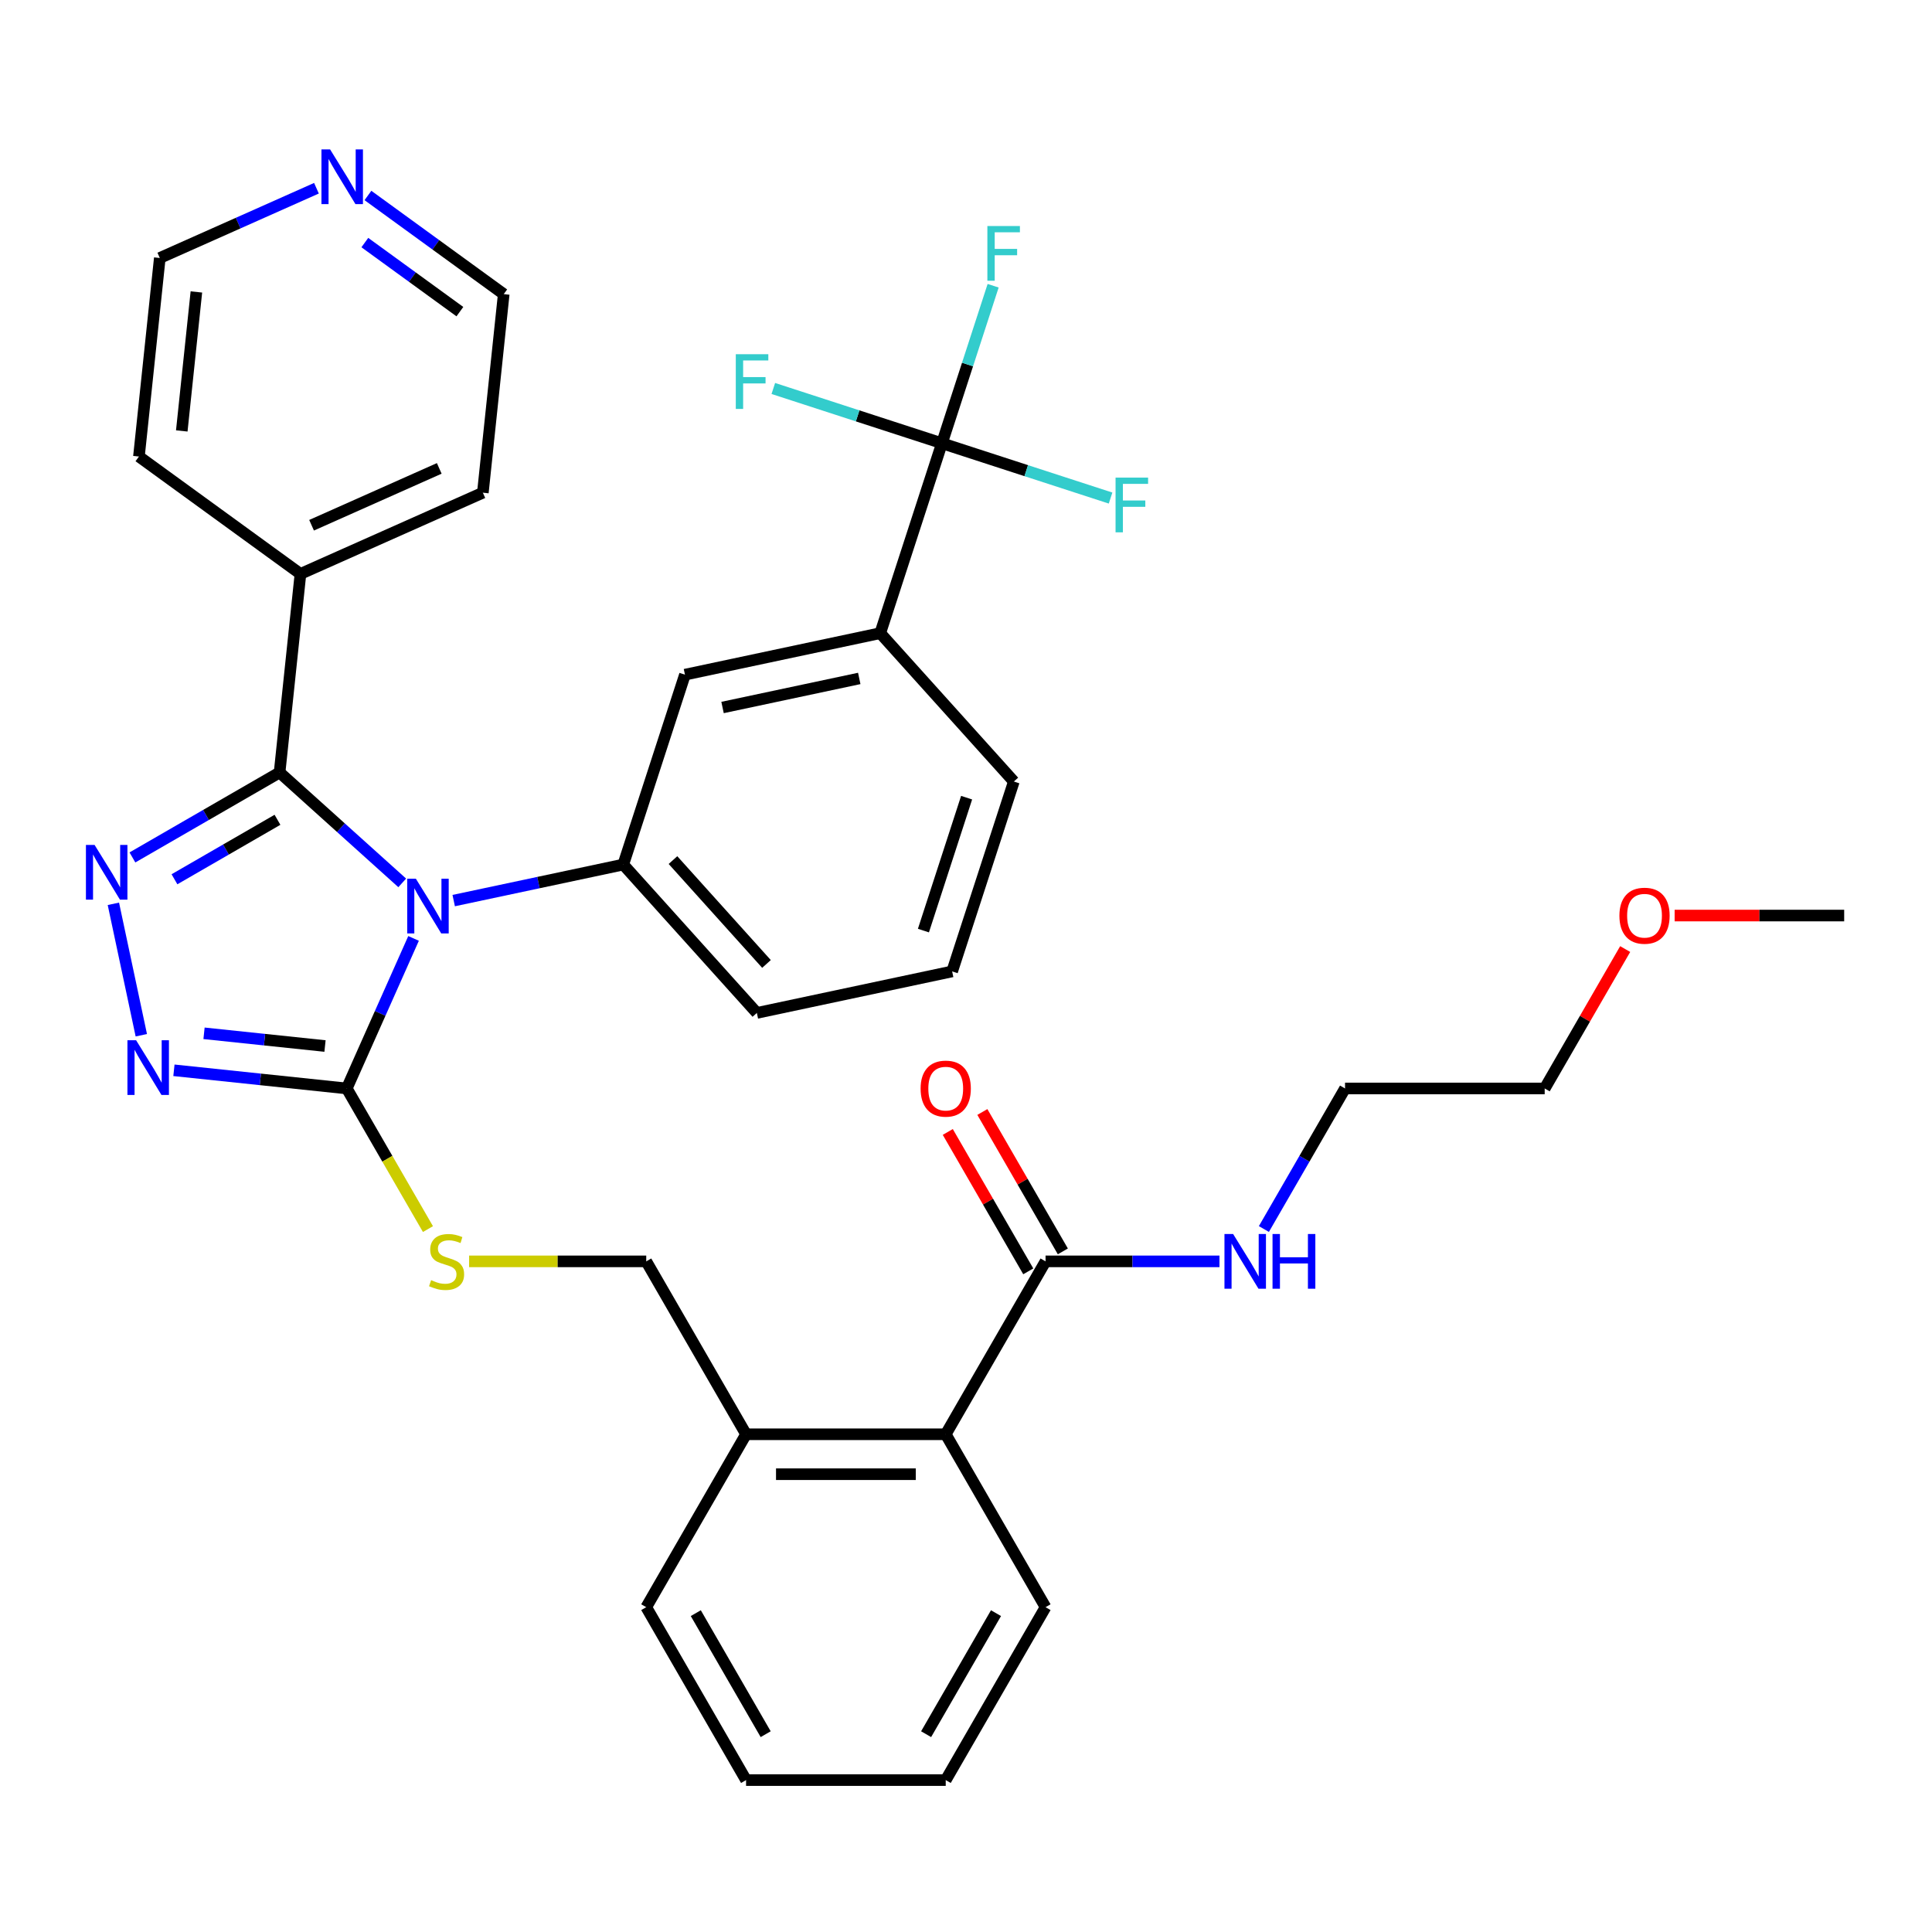 <?xml version='1.0' encoding='iso-8859-1'?>
<svg version='1.1' baseProfile='full'
              xmlns='http://www.w3.org/2000/svg'
                      xmlns:rdkit='http://www.rdkit.org/xml'
                      xmlns:xlink='http://www.w3.org/1999/xlink'
                  xml:space='preserve'
width='1000px' height='1000px' viewBox='0 0 1000 1000'>
<!-- END OF HEADER -->
<rect style='opacity:1.0;fill:#FFFFFF;stroke:none' width='1000' height='1000' x='0' y='0'> </rect>
<path class='bond-0' d='M 490.569,585.895 L 511.398,621.972' style='fill:none;fill-rule:evenodd;stroke:#FF0000;stroke-width:6px;stroke-linecap:butt;stroke-linejoin:miter;stroke-opacity:1' />
<path class='bond-0' d='M 511.398,621.972 L 532.227,658.048' style='fill:none;fill-rule:evenodd;stroke:#000000;stroke-width:6px;stroke-linecap:butt;stroke-linejoin:miter;stroke-opacity:1' />
<path class='bond-0' d='M 508.469,575.561 L 529.298,611.638' style='fill:none;fill-rule:evenodd;stroke:#FF0000;stroke-width:6px;stroke-linecap:butt;stroke-linejoin:miter;stroke-opacity:1' />
<path class='bond-0' d='M 529.298,611.638 L 550.126,647.714' style='fill:none;fill-rule:evenodd;stroke:#000000;stroke-width:6px;stroke-linecap:butt;stroke-linejoin:miter;stroke-opacity:1' />
<path class='bond-1' d='M 541.177,652.881 L 586.186,652.881' style='fill:none;fill-rule:evenodd;stroke:#000000;stroke-width:6px;stroke-linecap:butt;stroke-linejoin:miter;stroke-opacity:1' />
<path class='bond-1' d='M 586.186,652.881 L 631.195,652.881' style='fill:none;fill-rule:evenodd;stroke:#0000FF;stroke-width:6px;stroke-linecap:butt;stroke-linejoin:miter;stroke-opacity:1' />
<path class='bond-2' d='M 541.177,652.881 L 489.506,742.378' style='fill:none;fill-rule:evenodd;stroke:#000000;stroke-width:6px;stroke-linecap:butt;stroke-linejoin:miter;stroke-opacity:1' />
<path class='bond-3' d='M 841.19,491.231 L 820.361,527.308' style='fill:none;fill-rule:evenodd;stroke:#FF0000;stroke-width:6px;stroke-linecap:butt;stroke-linejoin:miter;stroke-opacity:1' />
<path class='bond-3' d='M 820.361,527.308 L 799.532,563.384' style='fill:none;fill-rule:evenodd;stroke:#000000;stroke-width:6px;stroke-linecap:butt;stroke-linejoin:miter;stroke-opacity:1' />
<path class='bond-4' d='M 866.787,473.887 L 910.666,473.887' style='fill:none;fill-rule:evenodd;stroke:#FF0000;stroke-width:6px;stroke-linecap:butt;stroke-linejoin:miter;stroke-opacity:1' />
<path class='bond-4' d='M 910.666,473.887 L 954.545,473.887' style='fill:none;fill-rule:evenodd;stroke:#000000;stroke-width:6px;stroke-linecap:butt;stroke-linejoin:miter;stroke-opacity:1' />
<path class='bond-5' d='M 654.186,636.138 L 675.188,599.761' style='fill:none;fill-rule:evenodd;stroke:#0000FF;stroke-width:6px;stroke-linecap:butt;stroke-linejoin:miter;stroke-opacity:1' />
<path class='bond-5' d='M 675.188,599.761 L 696.19,563.384' style='fill:none;fill-rule:evenodd;stroke:#000000;stroke-width:6px;stroke-linecap:butt;stroke-linejoin:miter;stroke-opacity:1' />
<path class='bond-6' d='M 696.19,563.384 L 799.532,563.384' style='fill:none;fill-rule:evenodd;stroke:#000000;stroke-width:6px;stroke-linecap:butt;stroke-linejoin:miter;stroke-opacity:1' />
<path class='bond-7' d='M 214.058,485.72 L 196.768,524.552' style='fill:none;fill-rule:evenodd;stroke:#0000FF;stroke-width:6px;stroke-linecap:butt;stroke-linejoin:miter;stroke-opacity:1' />
<path class='bond-7' d='M 196.768,524.552 L 179.479,563.384' style='fill:none;fill-rule:evenodd;stroke:#000000;stroke-width:6px;stroke-linecap:butt;stroke-linejoin:miter;stroke-opacity:1' />
<path class='bond-8' d='M 208.189,456.98 L 176.451,428.404' style='fill:none;fill-rule:evenodd;stroke:#0000FF;stroke-width:6px;stroke-linecap:butt;stroke-linejoin:miter;stroke-opacity:1' />
<path class='bond-8' d='M 176.451,428.404 L 144.714,399.827' style='fill:none;fill-rule:evenodd;stroke:#000000;stroke-width:6px;stroke-linecap:butt;stroke-linejoin:miter;stroke-opacity:1' />
<path class='bond-9' d='M 234.836,466.145 L 278.716,456.818' style='fill:none;fill-rule:evenodd;stroke:#0000FF;stroke-width:6px;stroke-linecap:butt;stroke-linejoin:miter;stroke-opacity:1' />
<path class='bond-9' d='M 278.716,456.818 L 322.596,447.491' style='fill:none;fill-rule:evenodd;stroke:#000000;stroke-width:6px;stroke-linecap:butt;stroke-linejoin:miter;stroke-opacity:1' />
<path class='bond-10' d='M 179.479,563.384 L 134.753,558.683' style='fill:none;fill-rule:evenodd;stroke:#000000;stroke-width:6px;stroke-linecap:butt;stroke-linejoin:miter;stroke-opacity:1' />
<path class='bond-10' d='M 134.753,558.683 L 90.027,553.983' style='fill:none;fill-rule:evenodd;stroke:#0000FF;stroke-width:6px;stroke-linecap:butt;stroke-linejoin:miter;stroke-opacity:1' />
<path class='bond-10' d='M 168.222,541.419 L 136.913,538.128' style='fill:none;fill-rule:evenodd;stroke:#000000;stroke-width:6px;stroke-linecap:butt;stroke-linejoin:miter;stroke-opacity:1' />
<path class='bond-10' d='M 136.913,538.128 L 105.605,534.838' style='fill:none;fill-rule:evenodd;stroke:#0000FF;stroke-width:6px;stroke-linecap:butt;stroke-linejoin:miter;stroke-opacity:1' />
<path class='bond-11' d='M 179.479,563.384 L 200.493,599.781' style='fill:none;fill-rule:evenodd;stroke:#000000;stroke-width:6px;stroke-linecap:butt;stroke-linejoin:miter;stroke-opacity:1' />
<path class='bond-11' d='M 200.493,599.781 L 221.506,636.178' style='fill:none;fill-rule:evenodd;stroke:#CCCC00;stroke-width:6px;stroke-linecap:butt;stroke-linejoin:miter;stroke-opacity:1' />
<path class='bond-12' d='M 73.144,535.839 L 58.685,467.814' style='fill:none;fill-rule:evenodd;stroke:#0000FF;stroke-width:6px;stroke-linecap:butt;stroke-linejoin:miter;stroke-opacity:1' />
<path class='bond-13' d='M 68.541,443.806 L 106.627,421.817' style='fill:none;fill-rule:evenodd;stroke:#0000FF;stroke-width:6px;stroke-linecap:butt;stroke-linejoin:miter;stroke-opacity:1' />
<path class='bond-13' d='M 106.627,421.817 L 144.714,399.827' style='fill:none;fill-rule:evenodd;stroke:#000000;stroke-width:6px;stroke-linecap:butt;stroke-linejoin:miter;stroke-opacity:1' />
<path class='bond-13' d='M 90.301,455.109 L 116.962,439.716' style='fill:none;fill-rule:evenodd;stroke:#0000FF;stroke-width:6px;stroke-linecap:butt;stroke-linejoin:miter;stroke-opacity:1' />
<path class='bond-13' d='M 116.962,439.716 L 143.622,424.323' style='fill:none;fill-rule:evenodd;stroke:#000000;stroke-width:6px;stroke-linecap:butt;stroke-linejoin:miter;stroke-opacity:1' />
<path class='bond-14' d='M 144.714,399.827 L 155.516,297.051' style='fill:none;fill-rule:evenodd;stroke:#000000;stroke-width:6px;stroke-linecap:butt;stroke-linejoin:miter;stroke-opacity:1' />
<path class='bond-15' d='M 242.814,652.881 L 288.653,652.881' style='fill:none;fill-rule:evenodd;stroke:#CCCC00;stroke-width:6px;stroke-linecap:butt;stroke-linejoin:miter;stroke-opacity:1' />
<path class='bond-15' d='M 288.653,652.881 L 334.492,652.881' style='fill:none;fill-rule:evenodd;stroke:#000000;stroke-width:6px;stroke-linecap:butt;stroke-linejoin:miter;stroke-opacity:1' />
<path class='bond-16' d='M 541.177,831.875 L 489.506,921.372' style='fill:none;fill-rule:evenodd;stroke:#000000;stroke-width:6px;stroke-linecap:butt;stroke-linejoin:miter;stroke-opacity:1' />
<path class='bond-16' d='M 515.527,834.966 L 479.357,897.613' style='fill:none;fill-rule:evenodd;stroke:#000000;stroke-width:6px;stroke-linecap:butt;stroke-linejoin:miter;stroke-opacity:1' />
<path class='bond-17' d='M 541.177,831.875 L 489.506,742.378' style='fill:none;fill-rule:evenodd;stroke:#000000;stroke-width:6px;stroke-linecap:butt;stroke-linejoin:miter;stroke-opacity:1' />
<path class='bond-18' d='M 334.492,652.881 L 386.164,742.378' style='fill:none;fill-rule:evenodd;stroke:#000000;stroke-width:6px;stroke-linecap:butt;stroke-linejoin:miter;stroke-opacity:1' />
<path class='bond-19' d='M 489.506,921.372 L 386.164,921.372' style='fill:none;fill-rule:evenodd;stroke:#000000;stroke-width:6px;stroke-linecap:butt;stroke-linejoin:miter;stroke-opacity:1' />
<path class='bond-20' d='M 386.164,921.372 L 334.492,831.875' style='fill:none;fill-rule:evenodd;stroke:#000000;stroke-width:6px;stroke-linecap:butt;stroke-linejoin:miter;stroke-opacity:1' />
<path class='bond-20' d='M 396.312,897.613 L 360.142,834.966' style='fill:none;fill-rule:evenodd;stroke:#000000;stroke-width:6px;stroke-linecap:butt;stroke-linejoin:miter;stroke-opacity:1' />
<path class='bond-21' d='M 492.829,502.803 L 524.764,404.518' style='fill:none;fill-rule:evenodd;stroke:#000000;stroke-width:6px;stroke-linecap:butt;stroke-linejoin:miter;stroke-opacity:1' />
<path class='bond-21' d='M 477.963,481.673 L 500.317,412.874' style='fill:none;fill-rule:evenodd;stroke:#000000;stroke-width:6px;stroke-linecap:butt;stroke-linejoin:miter;stroke-opacity:1' />
<path class='bond-22' d='M 492.829,502.803 L 391.746,524.289' style='fill:none;fill-rule:evenodd;stroke:#000000;stroke-width:6px;stroke-linecap:butt;stroke-linejoin:miter;stroke-opacity:1' />
<path class='bond-23' d='M 524.764,404.518 L 455.614,327.72' style='fill:none;fill-rule:evenodd;stroke:#000000;stroke-width:6px;stroke-linecap:butt;stroke-linejoin:miter;stroke-opacity:1' />
<path class='bond-24' d='M 190.444,101.179 L 225.585,126.711' style='fill:none;fill-rule:evenodd;stroke:#0000FF;stroke-width:6px;stroke-linecap:butt;stroke-linejoin:miter;stroke-opacity:1' />
<path class='bond-24' d='M 225.585,126.711 L 260.726,152.242' style='fill:none;fill-rule:evenodd;stroke:#000000;stroke-width:6px;stroke-linecap:butt;stroke-linejoin:miter;stroke-opacity:1' />
<path class='bond-24' d='M 188.838,125.56 L 213.437,143.432' style='fill:none;fill-rule:evenodd;stroke:#0000FF;stroke-width:6px;stroke-linecap:butt;stroke-linejoin:miter;stroke-opacity:1' />
<path class='bond-24' d='M 213.437,143.432 L 238.035,161.304' style='fill:none;fill-rule:evenodd;stroke:#000000;stroke-width:6px;stroke-linecap:butt;stroke-linejoin:miter;stroke-opacity:1' />
<path class='bond-25' d='M 163.797,97.431 L 123.255,115.482' style='fill:none;fill-rule:evenodd;stroke:#0000FF;stroke-width:6px;stroke-linecap:butt;stroke-linejoin:miter;stroke-opacity:1' />
<path class='bond-25' d='M 123.255,115.482 L 82.713,133.532' style='fill:none;fill-rule:evenodd;stroke:#000000;stroke-width:6px;stroke-linecap:butt;stroke-linejoin:miter;stroke-opacity:1' />
<path class='bond-26' d='M 155.516,297.051 L 71.911,236.308' style='fill:none;fill-rule:evenodd;stroke:#000000;stroke-width:6px;stroke-linecap:butt;stroke-linejoin:miter;stroke-opacity:1' />
<path class='bond-27' d='M 155.516,297.051 L 249.924,255.018' style='fill:none;fill-rule:evenodd;stroke:#000000;stroke-width:6px;stroke-linecap:butt;stroke-linejoin:miter;stroke-opacity:1' />
<path class='bond-27' d='M 161.271,271.865 L 227.356,242.442' style='fill:none;fill-rule:evenodd;stroke:#000000;stroke-width:6px;stroke-linecap:butt;stroke-linejoin:miter;stroke-opacity:1' />
<path class='bond-28' d='M 82.713,133.532 L 71.911,236.308' style='fill:none;fill-rule:evenodd;stroke:#000000;stroke-width:6px;stroke-linecap:butt;stroke-linejoin:miter;stroke-opacity:1' />
<path class='bond-28' d='M 101.648,151.109 L 94.086,223.052' style='fill:none;fill-rule:evenodd;stroke:#000000;stroke-width:6px;stroke-linecap:butt;stroke-linejoin:miter;stroke-opacity:1' />
<path class='bond-29' d='M 260.726,152.242 L 249.924,255.018' style='fill:none;fill-rule:evenodd;stroke:#000000;stroke-width:6px;stroke-linecap:butt;stroke-linejoin:miter;stroke-opacity:1' />
<path class='bond-30' d='M 455.614,327.72 L 354.531,349.206' style='fill:none;fill-rule:evenodd;stroke:#000000;stroke-width:6px;stroke-linecap:butt;stroke-linejoin:miter;stroke-opacity:1' />
<path class='bond-30' d='M 444.749,351.16 L 373.99,366.2' style='fill:none;fill-rule:evenodd;stroke:#000000;stroke-width:6px;stroke-linecap:butt;stroke-linejoin:miter;stroke-opacity:1' />
<path class='bond-31' d='M 455.614,327.72 L 487.549,229.436' style='fill:none;fill-rule:evenodd;stroke:#000000;stroke-width:6px;stroke-linecap:butt;stroke-linejoin:miter;stroke-opacity:1' />
<path class='bond-32' d='M 354.531,349.206 L 322.596,447.491' style='fill:none;fill-rule:evenodd;stroke:#000000;stroke-width:6px;stroke-linecap:butt;stroke-linejoin:miter;stroke-opacity:1' />
<path class='bond-33' d='M 322.596,447.491 L 391.746,524.289' style='fill:none;fill-rule:evenodd;stroke:#000000;stroke-width:6px;stroke-linecap:butt;stroke-linejoin:miter;stroke-opacity:1' />
<path class='bond-33' d='M 348.328,445.18 L 396.733,498.939' style='fill:none;fill-rule:evenodd;stroke:#000000;stroke-width:6px;stroke-linecap:butt;stroke-linejoin:miter;stroke-opacity:1' />
<path class='bond-34' d='M 487.549,229.436 L 500.796,188.666' style='fill:none;fill-rule:evenodd;stroke:#000000;stroke-width:6px;stroke-linecap:butt;stroke-linejoin:miter;stroke-opacity:1' />
<path class='bond-34' d='M 500.796,188.666 L 514.043,147.895' style='fill:none;fill-rule:evenodd;stroke:#33CCCC;stroke-width:6px;stroke-linecap:butt;stroke-linejoin:miter;stroke-opacity:1' />
<path class='bond-35' d='M 487.549,229.436 L 531.189,243.616' style='fill:none;fill-rule:evenodd;stroke:#000000;stroke-width:6px;stroke-linecap:butt;stroke-linejoin:miter;stroke-opacity:1' />
<path class='bond-35' d='M 531.189,243.616 L 574.83,257.795' style='fill:none;fill-rule:evenodd;stroke:#33CCCC;stroke-width:6px;stroke-linecap:butt;stroke-linejoin:miter;stroke-opacity:1' />
<path class='bond-36' d='M 487.549,229.436 L 443.909,215.256' style='fill:none;fill-rule:evenodd;stroke:#000000;stroke-width:6px;stroke-linecap:butt;stroke-linejoin:miter;stroke-opacity:1' />
<path class='bond-36' d='M 443.909,215.256 L 400.268,201.077' style='fill:none;fill-rule:evenodd;stroke:#33CCCC;stroke-width:6px;stroke-linecap:butt;stroke-linejoin:miter;stroke-opacity:1' />
<path class='bond-37' d='M 334.492,831.875 L 386.164,742.378' style='fill:none;fill-rule:evenodd;stroke:#000000;stroke-width:6px;stroke-linecap:butt;stroke-linejoin:miter;stroke-opacity:1' />
<path class='bond-38' d='M 386.164,742.378 L 489.506,742.378' style='fill:none;fill-rule:evenodd;stroke:#000000;stroke-width:6px;stroke-linecap:butt;stroke-linejoin:miter;stroke-opacity:1' />
<path class='bond-38' d='M 401.665,763.047 L 474.004,763.047' style='fill:none;fill-rule:evenodd;stroke:#000000;stroke-width:6px;stroke-linecap:butt;stroke-linejoin:miter;stroke-opacity:1' />
<path  class='atom-0' d='M 476.506 563.464
Q 476.506 556.664, 479.866 552.864
Q 483.226 549.064, 489.506 549.064
Q 495.786 549.064, 499.146 552.864
Q 502.506 556.664, 502.506 563.464
Q 502.506 570.344, 499.106 574.264
Q 495.706 578.144, 489.506 578.144
Q 483.266 578.144, 479.866 574.264
Q 476.506 570.384, 476.506 563.464
M 489.506 574.944
Q 493.826 574.944, 496.146 572.064
Q 498.506 569.144, 498.506 563.464
Q 498.506 557.904, 496.146 555.104
Q 493.826 552.264, 489.506 552.264
Q 485.186 552.264, 482.826 555.064
Q 480.506 557.864, 480.506 563.464
Q 480.506 569.184, 482.826 572.064
Q 485.186 574.944, 489.506 574.944
' fill='#FF0000'/>
<path  class='atom-2' d='M 838.203 473.967
Q 838.203 467.167, 841.563 463.367
Q 844.923 459.567, 851.203 459.567
Q 857.483 459.567, 860.843 463.367
Q 864.203 467.167, 864.203 473.967
Q 864.203 480.847, 860.803 484.767
Q 857.403 488.647, 851.203 488.647
Q 844.963 488.647, 841.563 484.767
Q 838.203 480.887, 838.203 473.967
M 851.203 485.447
Q 855.523 485.447, 857.843 482.567
Q 860.203 479.647, 860.203 473.967
Q 860.203 468.407, 857.843 465.607
Q 855.523 462.767, 851.203 462.767
Q 846.883 462.767, 844.523 465.567
Q 842.203 468.367, 842.203 473.967
Q 842.203 479.687, 844.523 482.567
Q 846.883 485.447, 851.203 485.447
' fill='#FF0000'/>
<path  class='atom-3' d='M 638.259 638.721
L 647.539 653.721
Q 648.459 655.201, 649.939 657.881
Q 651.419 660.561, 651.499 660.721
L 651.499 638.721
L 655.259 638.721
L 655.259 667.041
L 651.379 667.041
L 641.419 650.641
Q 640.259 648.721, 639.019 646.521
Q 637.819 644.321, 637.459 643.641
L 637.459 667.041
L 633.779 667.041
L 633.779 638.721
L 638.259 638.721
' fill='#0000FF'/>
<path  class='atom-3' d='M 658.659 638.721
L 662.499 638.721
L 662.499 650.761
L 676.979 650.761
L 676.979 638.721
L 680.819 638.721
L 680.819 667.041
L 676.979 667.041
L 676.979 653.961
L 662.499 653.961
L 662.499 667.041
L 658.659 667.041
L 658.659 638.721
' fill='#0000FF'/>
<path  class='atom-5' d='M 215.252 454.817
L 224.532 469.817
Q 225.452 471.297, 226.932 473.977
Q 228.412 476.657, 228.492 476.817
L 228.492 454.817
L 232.252 454.817
L 232.252 483.137
L 228.372 483.137
L 218.412 466.737
Q 217.252 464.817, 216.012 462.617
Q 214.812 460.417, 214.452 459.737
L 214.452 483.137
L 210.772 483.137
L 210.772 454.817
L 215.252 454.817
' fill='#0000FF'/>
<path  class='atom-7' d='M 70.443 538.422
L 79.723 553.422
Q 80.643 554.902, 82.123 557.582
Q 83.603 560.262, 83.683 560.422
L 83.683 538.422
L 87.443 538.422
L 87.443 566.742
L 83.563 566.742
L 73.603 550.342
Q 72.443 548.422, 71.203 546.222
Q 70.003 544.022, 69.643 543.342
L 69.643 566.742
L 65.963 566.742
L 65.963 538.422
L 70.443 538.422
' fill='#0000FF'/>
<path  class='atom-8' d='M 48.957 437.338
L 58.237 452.338
Q 59.157 453.818, 60.637 456.498
Q 62.117 459.178, 62.197 459.338
L 62.197 437.338
L 65.957 437.338
L 65.957 465.658
L 62.077 465.658
L 52.117 449.258
Q 50.957 447.338, 49.717 445.138
Q 48.517 442.938, 48.157 442.258
L 48.157 465.658
L 44.477 465.658
L 44.477 437.338
L 48.957 437.338
' fill='#0000FF'/>
<path  class='atom-10' d='M 223.15 662.601
Q 223.47 662.721, 224.79 663.281
Q 226.11 663.841, 227.55 664.201
Q 229.03 664.521, 230.47 664.521
Q 233.15 664.521, 234.71 663.241
Q 236.27 661.921, 236.27 659.641
Q 236.27 658.081, 235.47 657.121
Q 234.71 656.161, 233.51 655.641
Q 232.31 655.121, 230.31 654.521
Q 227.79 653.761, 226.27 653.041
Q 224.79 652.321, 223.71 650.801
Q 222.67 649.281, 222.67 646.721
Q 222.67 643.161, 225.07 640.961
Q 227.51 638.761, 232.31 638.761
Q 235.59 638.761, 239.31 640.321
L 238.39 643.401
Q 234.99 642.001, 232.43 642.001
Q 229.67 642.001, 228.15 643.161
Q 226.63 644.281, 226.67 646.241
Q 226.67 647.761, 227.43 648.681
Q 228.23 649.601, 229.35 650.121
Q 230.51 650.641, 232.43 651.241
Q 234.99 652.041, 236.51 652.841
Q 238.03 653.641, 239.11 655.281
Q 240.23 656.881, 240.23 659.641
Q 240.23 663.561, 237.59 665.681
Q 234.99 667.761, 230.63 667.761
Q 228.11 667.761, 226.19 667.201
Q 224.31 666.681, 222.07 665.761
L 223.15 662.601
' fill='#CCCC00'/>
<path  class='atom-17' d='M 170.861 77.339
L 180.141 92.339
Q 181.061 93.819, 182.541 96.499
Q 184.021 99.179, 184.101 99.339
L 184.101 77.339
L 187.861 77.339
L 187.861 105.659
L 183.981 105.659
L 174.021 89.259
Q 172.861 87.339, 171.621 85.139
Q 170.421 82.939, 170.061 82.259
L 170.061 105.659
L 166.381 105.659
L 166.381 77.339
L 170.861 77.339
' fill='#0000FF'/>
<path  class='atom-28' d='M 511.063 116.992
L 527.903 116.992
L 527.903 120.232
L 514.863 120.232
L 514.863 128.832
L 526.463 128.832
L 526.463 132.112
L 514.863 132.112
L 514.863 145.312
L 511.063 145.312
L 511.063 116.992
' fill='#33CCCC'/>
<path  class='atom-29' d='M 577.413 247.211
L 594.253 247.211
L 594.253 250.451
L 581.213 250.451
L 581.213 259.051
L 592.813 259.051
L 592.813 262.331
L 581.213 262.331
L 581.213 275.531
L 577.413 275.531
L 577.413 247.211
' fill='#33CCCC'/>
<path  class='atom-30' d='M 380.845 183.342
L 397.685 183.342
L 397.685 186.582
L 384.645 186.582
L 384.645 195.182
L 396.245 195.182
L 396.245 198.462
L 384.645 198.462
L 384.645 211.662
L 380.845 211.662
L 380.845 183.342
' fill='#33CCCC'/>
</svg>
